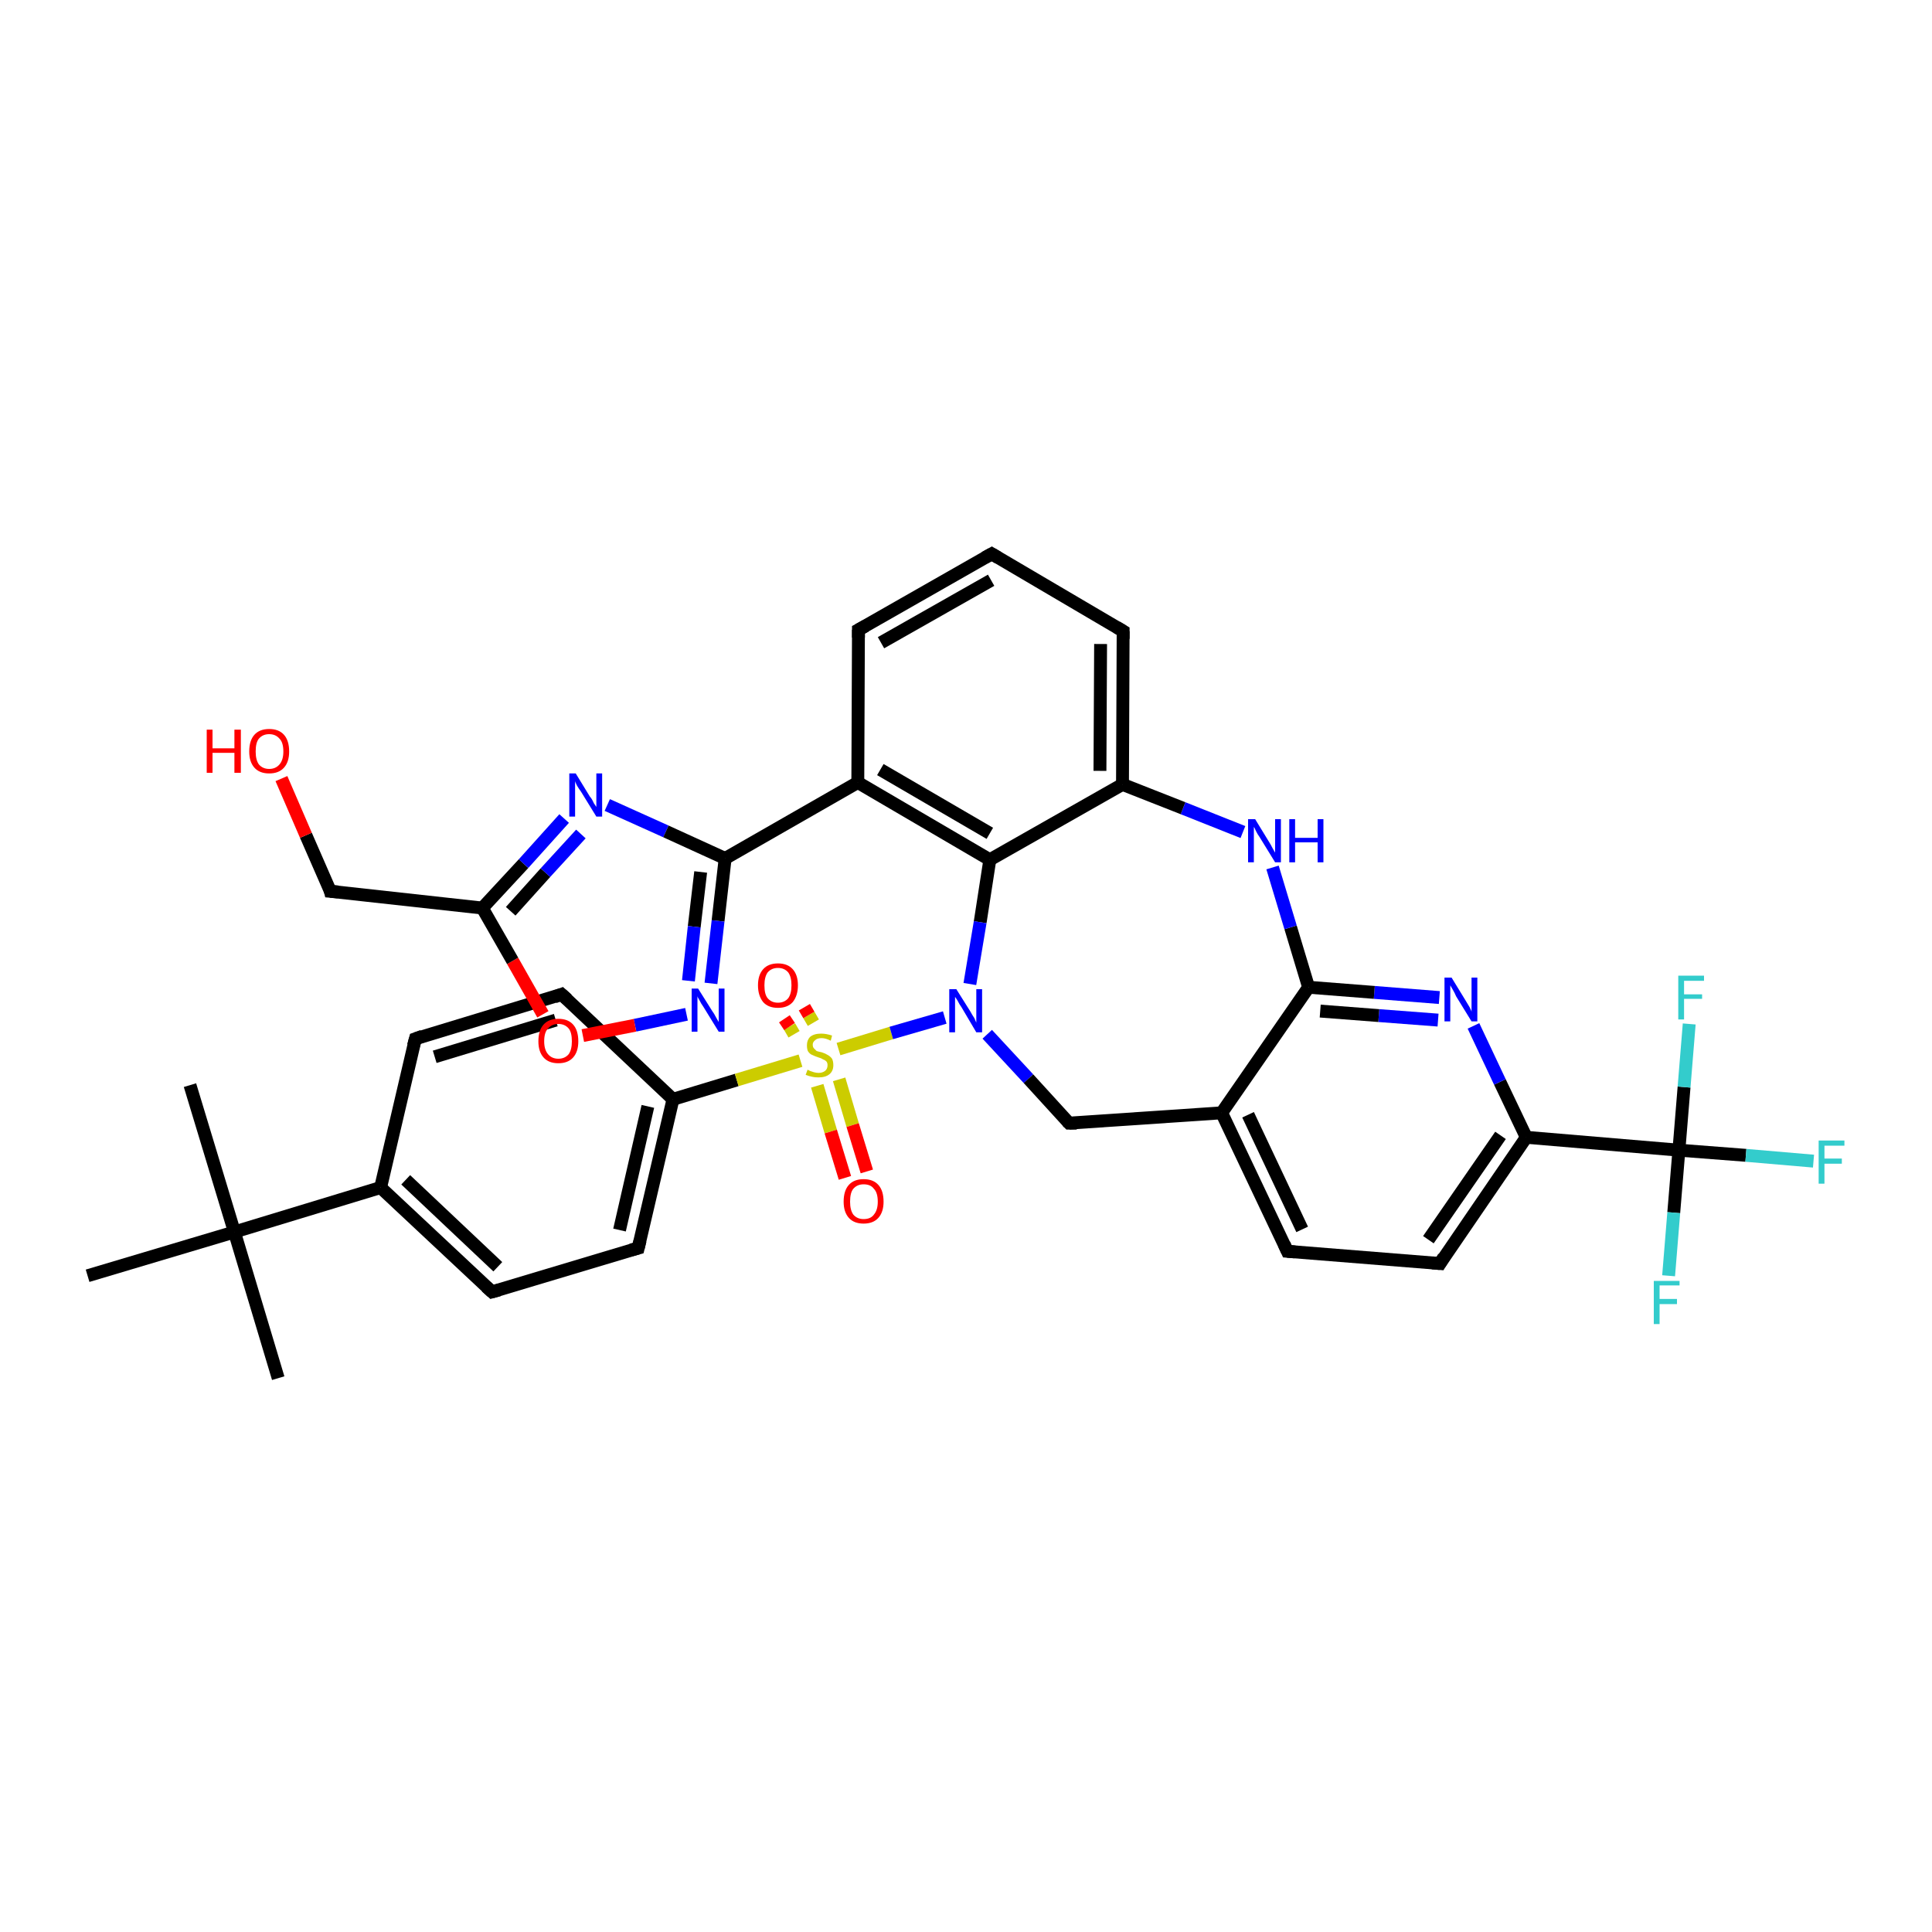 <?xml version='1.0' encoding='iso-8859-1'?>
<svg version='1.1' baseProfile='full'
              xmlns='http://www.w3.org/2000/svg'
                      xmlns:rdkit='http://www.rdkit.org/xml'
                      xmlns:xlink='http://www.w3.org/1999/xlink'
                  xml:space='preserve'
width='300px' height='300px' viewBox='0 0 300 300'>
<!-- END OF HEADER -->
<rect style='opacity:1.0;fill:#FFFFFF;stroke:none' width='300.0' height='300.0' x='0.0' y='0.0'> </rect>
<path class='bond-0 atom-0 atom-1' d='M 29.5,168.5 L 36.4,191.3' style='fill:none;fill-rule:evenodd;stroke:#000000;stroke-width:2.0px;stroke-linecap:butt;stroke-linejoin:miter;stroke-opacity:1' />
<path class='bond-1 atom-1 atom-2' d='M 36.4,191.3 L 43.2,214.0' style='fill:none;fill-rule:evenodd;stroke:#000000;stroke-width:2.0px;stroke-linecap:butt;stroke-linejoin:miter;stroke-opacity:1' />
<path class='bond-2 atom-1 atom-3' d='M 36.4,191.3 L 13.6,198.1' style='fill:none;fill-rule:evenodd;stroke:#000000;stroke-width:2.0px;stroke-linecap:butt;stroke-linejoin:miter;stroke-opacity:1' />
<path class='bond-3 atom-1 atom-4' d='M 36.4,191.3 L 59.1,184.4' style='fill:none;fill-rule:evenodd;stroke:#000000;stroke-width:2.0px;stroke-linecap:butt;stroke-linejoin:miter;stroke-opacity:1' />
<path class='bond-4 atom-4 atom-5' d='M 59.1,184.4 L 76.4,200.6' style='fill:none;fill-rule:evenodd;stroke:#000000;stroke-width:2.0px;stroke-linecap:butt;stroke-linejoin:miter;stroke-opacity:1' />
<path class='bond-4 atom-4 atom-5' d='M 63.0,183.2 L 77.3,196.7' style='fill:none;fill-rule:evenodd;stroke:#000000;stroke-width:2.0px;stroke-linecap:butt;stroke-linejoin:miter;stroke-opacity:1' />
<path class='bond-5 atom-5 atom-6' d='M 76.4,200.6 L 99.1,193.8' style='fill:none;fill-rule:evenodd;stroke:#000000;stroke-width:2.0px;stroke-linecap:butt;stroke-linejoin:miter;stroke-opacity:1' />
<path class='bond-6 atom-6 atom-7' d='M 99.1,193.8 L 104.5,170.7' style='fill:none;fill-rule:evenodd;stroke:#000000;stroke-width:2.0px;stroke-linecap:butt;stroke-linejoin:miter;stroke-opacity:1' />
<path class='bond-6 atom-6 atom-7' d='M 96.2,191.0 L 100.6,171.8' style='fill:none;fill-rule:evenodd;stroke:#000000;stroke-width:2.0px;stroke-linecap:butt;stroke-linejoin:miter;stroke-opacity:1' />
<path class='bond-7 atom-7 atom-8' d='M 104.5,170.7 L 87.2,154.4' style='fill:none;fill-rule:evenodd;stroke:#000000;stroke-width:2.0px;stroke-linecap:butt;stroke-linejoin:miter;stroke-opacity:1' />
<path class='bond-8 atom-8 atom-9' d='M 87.2,154.4 L 64.5,161.3' style='fill:none;fill-rule:evenodd;stroke:#000000;stroke-width:2.0px;stroke-linecap:butt;stroke-linejoin:miter;stroke-opacity:1' />
<path class='bond-8 atom-8 atom-9' d='M 86.3,158.4 L 67.5,164.1' style='fill:none;fill-rule:evenodd;stroke:#000000;stroke-width:2.0px;stroke-linecap:butt;stroke-linejoin:miter;stroke-opacity:1' />
<path class='bond-9 atom-7 atom-10' d='M 104.5,170.7 L 114.4,167.7' style='fill:none;fill-rule:evenodd;stroke:#000000;stroke-width:2.0px;stroke-linecap:butt;stroke-linejoin:miter;stroke-opacity:1' />
<path class='bond-9 atom-7 atom-10' d='M 114.4,167.7 L 124.3,164.7' style='fill:none;fill-rule:evenodd;stroke:#CCCC00;stroke-width:2.0px;stroke-linecap:butt;stroke-linejoin:miter;stroke-opacity:1' />
<path class='bond-10 atom-10 atom-11' d='M 126.9,168.6 L 129.0,175.7' style='fill:none;fill-rule:evenodd;stroke:#CCCC00;stroke-width:2.0px;stroke-linecap:butt;stroke-linejoin:miter;stroke-opacity:1' />
<path class='bond-10 atom-10 atom-11' d='M 129.0,175.7 L 131.2,182.9' style='fill:none;fill-rule:evenodd;stroke:#FF0000;stroke-width:2.0px;stroke-linecap:butt;stroke-linejoin:miter;stroke-opacity:1' />
<path class='bond-10 atom-10 atom-11' d='M 130.3,167.6 L 132.4,174.7' style='fill:none;fill-rule:evenodd;stroke:#CCCC00;stroke-width:2.0px;stroke-linecap:butt;stroke-linejoin:miter;stroke-opacity:1' />
<path class='bond-10 atom-10 atom-11' d='M 132.4,174.7 L 134.6,181.9' style='fill:none;fill-rule:evenodd;stroke:#FF0000;stroke-width:2.0px;stroke-linecap:butt;stroke-linejoin:miter;stroke-opacity:1' />
<path class='bond-11 atom-10 atom-12' d='M 126.3,158.8 L 125.6,157.6' style='fill:none;fill-rule:evenodd;stroke:#CCCC00;stroke-width:2.0px;stroke-linecap:butt;stroke-linejoin:miter;stroke-opacity:1' />
<path class='bond-11 atom-10 atom-12' d='M 125.6,157.6 L 124.9,156.4' style='fill:none;fill-rule:evenodd;stroke:#FF0000;stroke-width:2.0px;stroke-linecap:butt;stroke-linejoin:miter;stroke-opacity:1' />
<path class='bond-11 atom-10 atom-12' d='M 123.3,160.6 L 122.6,159.4' style='fill:none;fill-rule:evenodd;stroke:#CCCC00;stroke-width:2.0px;stroke-linecap:butt;stroke-linejoin:miter;stroke-opacity:1' />
<path class='bond-11 atom-10 atom-12' d='M 122.6,159.4 L 121.8,158.2' style='fill:none;fill-rule:evenodd;stroke:#FF0000;stroke-width:2.0px;stroke-linecap:butt;stroke-linejoin:miter;stroke-opacity:1' />
<path class='bond-12 atom-10 atom-13' d='M 130.2,162.9 L 138.4,160.4' style='fill:none;fill-rule:evenodd;stroke:#CCCC00;stroke-width:2.0px;stroke-linecap:butt;stroke-linejoin:miter;stroke-opacity:1' />
<path class='bond-12 atom-10 atom-13' d='M 138.4,160.4 L 146.7,158.0' style='fill:none;fill-rule:evenodd;stroke:#0000FF;stroke-width:2.0px;stroke-linecap:butt;stroke-linejoin:miter;stroke-opacity:1' />
<path class='bond-13 atom-13 atom-14' d='M 153.3,160.6 L 159.7,167.5' style='fill:none;fill-rule:evenodd;stroke:#0000FF;stroke-width:2.0px;stroke-linecap:butt;stroke-linejoin:miter;stroke-opacity:1' />
<path class='bond-13 atom-13 atom-14' d='M 159.7,167.5 L 166.0,174.4' style='fill:none;fill-rule:evenodd;stroke:#000000;stroke-width:2.0px;stroke-linecap:butt;stroke-linejoin:miter;stroke-opacity:1' />
<path class='bond-14 atom-14 atom-15' d='M 166.0,174.4 L 189.7,172.8' style='fill:none;fill-rule:evenodd;stroke:#000000;stroke-width:2.0px;stroke-linecap:butt;stroke-linejoin:miter;stroke-opacity:1' />
<path class='bond-15 atom-15 atom-16' d='M 189.7,172.8 L 199.9,194.3' style='fill:none;fill-rule:evenodd;stroke:#000000;stroke-width:2.0px;stroke-linecap:butt;stroke-linejoin:miter;stroke-opacity:1' />
<path class='bond-15 atom-15 atom-16' d='M 193.8,173.1 L 202.2,190.9' style='fill:none;fill-rule:evenodd;stroke:#000000;stroke-width:2.0px;stroke-linecap:butt;stroke-linejoin:miter;stroke-opacity:1' />
<path class='bond-16 atom-16 atom-17' d='M 199.9,194.3 L 223.6,196.2' style='fill:none;fill-rule:evenodd;stroke:#000000;stroke-width:2.0px;stroke-linecap:butt;stroke-linejoin:miter;stroke-opacity:1' />
<path class='bond-17 atom-17 atom-18' d='M 223.6,196.2 L 237.0,176.6' style='fill:none;fill-rule:evenodd;stroke:#000000;stroke-width:2.0px;stroke-linecap:butt;stroke-linejoin:miter;stroke-opacity:1' />
<path class='bond-17 atom-17 atom-18' d='M 221.8,192.5 L 233.0,176.3' style='fill:none;fill-rule:evenodd;stroke:#000000;stroke-width:2.0px;stroke-linecap:butt;stroke-linejoin:miter;stroke-opacity:1' />
<path class='bond-18 atom-18 atom-19' d='M 237.0,176.6 L 232.9,168.0' style='fill:none;fill-rule:evenodd;stroke:#000000;stroke-width:2.0px;stroke-linecap:butt;stroke-linejoin:miter;stroke-opacity:1' />
<path class='bond-18 atom-18 atom-19' d='M 232.9,168.0 L 228.8,159.3' style='fill:none;fill-rule:evenodd;stroke:#0000FF;stroke-width:2.0px;stroke-linecap:butt;stroke-linejoin:miter;stroke-opacity:1' />
<path class='bond-19 atom-19 atom-20' d='M 223.5,154.9 L 213.4,154.1' style='fill:none;fill-rule:evenodd;stroke:#0000FF;stroke-width:2.0px;stroke-linecap:butt;stroke-linejoin:miter;stroke-opacity:1' />
<path class='bond-19 atom-19 atom-20' d='M 213.4,154.1 L 203.2,153.3' style='fill:none;fill-rule:evenodd;stroke:#000000;stroke-width:2.0px;stroke-linecap:butt;stroke-linejoin:miter;stroke-opacity:1' />
<path class='bond-19 atom-19 atom-20' d='M 223.3,158.4 L 214.1,157.7' style='fill:none;fill-rule:evenodd;stroke:#0000FF;stroke-width:2.0px;stroke-linecap:butt;stroke-linejoin:miter;stroke-opacity:1' />
<path class='bond-19 atom-19 atom-20' d='M 214.1,157.7 L 205.0,157.0' style='fill:none;fill-rule:evenodd;stroke:#000000;stroke-width:2.0px;stroke-linecap:butt;stroke-linejoin:miter;stroke-opacity:1' />
<path class='bond-20 atom-20 atom-21' d='M 203.2,153.3 L 200.4,144.0' style='fill:none;fill-rule:evenodd;stroke:#000000;stroke-width:2.0px;stroke-linecap:butt;stroke-linejoin:miter;stroke-opacity:1' />
<path class='bond-20 atom-20 atom-21' d='M 200.4,144.0 L 197.6,134.7' style='fill:none;fill-rule:evenodd;stroke:#0000FF;stroke-width:2.0px;stroke-linecap:butt;stroke-linejoin:miter;stroke-opacity:1' />
<path class='bond-21 atom-21 atom-22' d='M 193.0,129.2 L 183.7,125.5' style='fill:none;fill-rule:evenodd;stroke:#0000FF;stroke-width:2.0px;stroke-linecap:butt;stroke-linejoin:miter;stroke-opacity:1' />
<path class='bond-21 atom-21 atom-22' d='M 183.7,125.5 L 174.3,121.8' style='fill:none;fill-rule:evenodd;stroke:#000000;stroke-width:2.0px;stroke-linecap:butt;stroke-linejoin:miter;stroke-opacity:1' />
<path class='bond-22 atom-22 atom-23' d='M 174.3,121.8 L 174.4,98.0' style='fill:none;fill-rule:evenodd;stroke:#000000;stroke-width:2.0px;stroke-linecap:butt;stroke-linejoin:miter;stroke-opacity:1' />
<path class='bond-22 atom-22 atom-23' d='M 170.8,119.7 L 170.9,100.0' style='fill:none;fill-rule:evenodd;stroke:#000000;stroke-width:2.0px;stroke-linecap:butt;stroke-linejoin:miter;stroke-opacity:1' />
<path class='bond-23 atom-23 atom-24' d='M 174.4,98.0 L 154.0,86.0' style='fill:none;fill-rule:evenodd;stroke:#000000;stroke-width:2.0px;stroke-linecap:butt;stroke-linejoin:miter;stroke-opacity:1' />
<path class='bond-24 atom-24 atom-25' d='M 154.0,86.0 L 133.3,97.8' style='fill:none;fill-rule:evenodd;stroke:#000000;stroke-width:2.0px;stroke-linecap:butt;stroke-linejoin:miter;stroke-opacity:1' />
<path class='bond-24 atom-24 atom-25' d='M 153.9,90.1 L 136.8,99.8' style='fill:none;fill-rule:evenodd;stroke:#000000;stroke-width:2.0px;stroke-linecap:butt;stroke-linejoin:miter;stroke-opacity:1' />
<path class='bond-25 atom-25 atom-26' d='M 133.3,97.8 L 133.2,121.5' style='fill:none;fill-rule:evenodd;stroke:#000000;stroke-width:2.0px;stroke-linecap:butt;stroke-linejoin:miter;stroke-opacity:1' />
<path class='bond-26 atom-26 atom-27' d='M 133.2,121.5 L 112.6,133.3' style='fill:none;fill-rule:evenodd;stroke:#000000;stroke-width:2.0px;stroke-linecap:butt;stroke-linejoin:miter;stroke-opacity:1' />
<path class='bond-27 atom-27 atom-28' d='M 112.6,133.3 L 111.5,143.0' style='fill:none;fill-rule:evenodd;stroke:#000000;stroke-width:2.0px;stroke-linecap:butt;stroke-linejoin:miter;stroke-opacity:1' />
<path class='bond-27 atom-27 atom-28' d='M 111.5,143.0 L 110.4,152.7' style='fill:none;fill-rule:evenodd;stroke:#0000FF;stroke-width:2.0px;stroke-linecap:butt;stroke-linejoin:miter;stroke-opacity:1' />
<path class='bond-27 atom-27 atom-28' d='M 108.8,135.4 L 107.8,143.9' style='fill:none;fill-rule:evenodd;stroke:#000000;stroke-width:2.0px;stroke-linecap:butt;stroke-linejoin:miter;stroke-opacity:1' />
<path class='bond-27 atom-27 atom-28' d='M 107.8,143.9 L 106.9,152.3' style='fill:none;fill-rule:evenodd;stroke:#0000FF;stroke-width:2.0px;stroke-linecap:butt;stroke-linejoin:miter;stroke-opacity:1' />
<path class='bond-28 atom-28 atom-29' d='M 106.6,157.5 L 98.6,159.2' style='fill:none;fill-rule:evenodd;stroke:#0000FF;stroke-width:2.0px;stroke-linecap:butt;stroke-linejoin:miter;stroke-opacity:1' />
<path class='bond-28 atom-28 atom-29' d='M 98.6,159.2 L 90.5,160.8' style='fill:none;fill-rule:evenodd;stroke:#FF0000;stroke-width:2.0px;stroke-linecap:butt;stroke-linejoin:miter;stroke-opacity:1' />
<path class='bond-29 atom-29 atom-30' d='M 84.3,157.5 L 79.6,149.2' style='fill:none;fill-rule:evenodd;stroke:#FF0000;stroke-width:2.0px;stroke-linecap:butt;stroke-linejoin:miter;stroke-opacity:1' />
<path class='bond-29 atom-29 atom-30' d='M 79.6,149.2 L 74.9,141.0' style='fill:none;fill-rule:evenodd;stroke:#000000;stroke-width:2.0px;stroke-linecap:butt;stroke-linejoin:miter;stroke-opacity:1' />
<path class='bond-30 atom-30 atom-31' d='M 74.9,141.0 L 51.3,138.4' style='fill:none;fill-rule:evenodd;stroke:#000000;stroke-width:2.0px;stroke-linecap:butt;stroke-linejoin:miter;stroke-opacity:1' />
<path class='bond-31 atom-31 atom-32' d='M 51.3,138.4 L 47.5,129.7' style='fill:none;fill-rule:evenodd;stroke:#000000;stroke-width:2.0px;stroke-linecap:butt;stroke-linejoin:miter;stroke-opacity:1' />
<path class='bond-31 atom-31 atom-32' d='M 47.5,129.7 L 43.7,120.9' style='fill:none;fill-rule:evenodd;stroke:#FF0000;stroke-width:2.0px;stroke-linecap:butt;stroke-linejoin:miter;stroke-opacity:1' />
<path class='bond-32 atom-30 atom-33' d='M 74.9,141.0 L 81.3,134.1' style='fill:none;fill-rule:evenodd;stroke:#000000;stroke-width:2.0px;stroke-linecap:butt;stroke-linejoin:miter;stroke-opacity:1' />
<path class='bond-32 atom-30 atom-33' d='M 81.3,134.1 L 87.6,127.1' style='fill:none;fill-rule:evenodd;stroke:#0000FF;stroke-width:2.0px;stroke-linecap:butt;stroke-linejoin:miter;stroke-opacity:1' />
<path class='bond-32 atom-30 atom-33' d='M 79.3,141.5 L 84.7,135.5' style='fill:none;fill-rule:evenodd;stroke:#000000;stroke-width:2.0px;stroke-linecap:butt;stroke-linejoin:miter;stroke-opacity:1' />
<path class='bond-32 atom-30 atom-33' d='M 84.7,135.5 L 90.2,129.5' style='fill:none;fill-rule:evenodd;stroke:#0000FF;stroke-width:2.0px;stroke-linecap:butt;stroke-linejoin:miter;stroke-opacity:1' />
<path class='bond-33 atom-26 atom-34' d='M 133.2,121.5 L 153.7,133.5' style='fill:none;fill-rule:evenodd;stroke:#000000;stroke-width:2.0px;stroke-linecap:butt;stroke-linejoin:miter;stroke-opacity:1' />
<path class='bond-33 atom-26 atom-34' d='M 136.7,119.5 L 153.7,129.4' style='fill:none;fill-rule:evenodd;stroke:#000000;stroke-width:2.0px;stroke-linecap:butt;stroke-linejoin:miter;stroke-opacity:1' />
<path class='bond-34 atom-18 atom-35' d='M 237.0,176.6 L 260.7,178.6' style='fill:none;fill-rule:evenodd;stroke:#000000;stroke-width:2.0px;stroke-linecap:butt;stroke-linejoin:miter;stroke-opacity:1' />
<path class='bond-35 atom-35 atom-36' d='M 260.7,178.6 L 271.1,179.4' style='fill:none;fill-rule:evenodd;stroke:#000000;stroke-width:2.0px;stroke-linecap:butt;stroke-linejoin:miter;stroke-opacity:1' />
<path class='bond-35 atom-35 atom-36' d='M 271.1,179.4 L 281.6,180.3' style='fill:none;fill-rule:evenodd;stroke:#33CCCC;stroke-width:2.0px;stroke-linecap:butt;stroke-linejoin:miter;stroke-opacity:1' />
<path class='bond-36 atom-35 atom-37' d='M 260.7,178.6 L 259.9,188.3' style='fill:none;fill-rule:evenodd;stroke:#000000;stroke-width:2.0px;stroke-linecap:butt;stroke-linejoin:miter;stroke-opacity:1' />
<path class='bond-36 atom-35 atom-37' d='M 259.9,188.3 L 259.1,198.1' style='fill:none;fill-rule:evenodd;stroke:#33CCCC;stroke-width:2.0px;stroke-linecap:butt;stroke-linejoin:miter;stroke-opacity:1' />
<path class='bond-37 atom-35 atom-38' d='M 260.7,178.6 L 261.5,168.8' style='fill:none;fill-rule:evenodd;stroke:#000000;stroke-width:2.0px;stroke-linecap:butt;stroke-linejoin:miter;stroke-opacity:1' />
<path class='bond-37 atom-35 atom-38' d='M 261.5,168.8 L 262.3,159.0' style='fill:none;fill-rule:evenodd;stroke:#33CCCC;stroke-width:2.0px;stroke-linecap:butt;stroke-linejoin:miter;stroke-opacity:1' />
<path class='bond-38 atom-9 atom-4' d='M 64.5,161.3 L 59.1,184.4' style='fill:none;fill-rule:evenodd;stroke:#000000;stroke-width:2.0px;stroke-linecap:butt;stroke-linejoin:miter;stroke-opacity:1' />
<path class='bond-39 atom-34 atom-13' d='M 153.7,133.5 L 152.2,143.2' style='fill:none;fill-rule:evenodd;stroke:#000000;stroke-width:2.0px;stroke-linecap:butt;stroke-linejoin:miter;stroke-opacity:1' />
<path class='bond-39 atom-34 atom-13' d='M 152.2,143.2 L 150.6,152.8' style='fill:none;fill-rule:evenodd;stroke:#0000FF;stroke-width:2.0px;stroke-linecap:butt;stroke-linejoin:miter;stroke-opacity:1' />
<path class='bond-40 atom-20 atom-15' d='M 203.2,153.3 L 189.7,172.8' style='fill:none;fill-rule:evenodd;stroke:#000000;stroke-width:2.0px;stroke-linecap:butt;stroke-linejoin:miter;stroke-opacity:1' />
<path class='bond-41 atom-34 atom-22' d='M 153.7,133.5 L 174.3,121.8' style='fill:none;fill-rule:evenodd;stroke:#000000;stroke-width:2.0px;stroke-linecap:butt;stroke-linejoin:miter;stroke-opacity:1' />
<path class='bond-42 atom-33 atom-27' d='M 94.3,125.0 L 103.4,129.1' style='fill:none;fill-rule:evenodd;stroke:#0000FF;stroke-width:2.0px;stroke-linecap:butt;stroke-linejoin:miter;stroke-opacity:1' />
<path class='bond-42 atom-33 atom-27' d='M 103.4,129.1 L 112.6,133.3' style='fill:none;fill-rule:evenodd;stroke:#000000;stroke-width:2.0px;stroke-linecap:butt;stroke-linejoin:miter;stroke-opacity:1' />
<path d='M 75.5,199.8 L 76.4,200.6 L 77.5,200.3' style='fill:none;stroke:#000000;stroke-width:2.0px;stroke-linecap:butt;stroke-linejoin:miter;stroke-opacity:1;' />
<path d='M 98.0,194.1 L 99.1,193.8 L 99.4,192.6' style='fill:none;stroke:#000000;stroke-width:2.0px;stroke-linecap:butt;stroke-linejoin:miter;stroke-opacity:1;' />
<path d='M 88.1,155.2 L 87.2,154.4 L 86.1,154.8' style='fill:none;stroke:#000000;stroke-width:2.0px;stroke-linecap:butt;stroke-linejoin:miter;stroke-opacity:1;' />
<path d='M 65.6,160.9 L 64.5,161.3 L 64.2,162.4' style='fill:none;stroke:#000000;stroke-width:2.0px;stroke-linecap:butt;stroke-linejoin:miter;stroke-opacity:1;' />
<path d='M 165.7,174.1 L 166.0,174.4 L 167.2,174.4' style='fill:none;stroke:#000000;stroke-width:2.0px;stroke-linecap:butt;stroke-linejoin:miter;stroke-opacity:1;' />
<path d='M 199.4,193.2 L 199.9,194.3 L 201.1,194.4' style='fill:none;stroke:#000000;stroke-width:2.0px;stroke-linecap:butt;stroke-linejoin:miter;stroke-opacity:1;' />
<path d='M 222.4,196.1 L 223.6,196.2 L 224.2,195.2' style='fill:none;stroke:#000000;stroke-width:2.0px;stroke-linecap:butt;stroke-linejoin:miter;stroke-opacity:1;' />
<path d='M 174.4,99.2 L 174.4,98.0 L 173.4,97.4' style='fill:none;stroke:#000000;stroke-width:2.0px;stroke-linecap:butt;stroke-linejoin:miter;stroke-opacity:1;' />
<path d='M 155.0,86.6 L 154.0,86.0 L 152.9,86.6' style='fill:none;stroke:#000000;stroke-width:2.0px;stroke-linecap:butt;stroke-linejoin:miter;stroke-opacity:1;' />
<path d='M 134.4,97.2 L 133.3,97.8 L 133.3,99.0' style='fill:none;stroke:#000000;stroke-width:2.0px;stroke-linecap:butt;stroke-linejoin:miter;stroke-opacity:1;' />
<path d='M 52.5,138.5 L 51.3,138.4 L 51.2,138.0' style='fill:none;stroke:#000000;stroke-width:2.0px;stroke-linecap:butt;stroke-linejoin:miter;stroke-opacity:1;' />
<path class='atom-10' d='M 125.4 166.1
Q 125.4 166.1, 125.8 166.3
Q 126.1 166.4, 126.4 166.5
Q 126.8 166.6, 127.1 166.6
Q 127.7 166.6, 128.1 166.3
Q 128.5 166.0, 128.5 165.4
Q 128.5 165.0, 128.3 164.8
Q 128.1 164.6, 127.8 164.5
Q 127.5 164.3, 127.1 164.2
Q 126.5 164.0, 126.1 163.8
Q 125.8 163.7, 125.5 163.3
Q 125.3 163.0, 125.3 162.3
Q 125.3 161.5, 125.8 161.0
Q 126.4 160.5, 127.5 160.5
Q 128.3 160.5, 129.2 160.8
L 129.0 161.6
Q 128.2 161.2, 127.6 161.2
Q 126.9 161.2, 126.6 161.5
Q 126.2 161.8, 126.2 162.2
Q 126.2 162.6, 126.4 162.8
Q 126.6 163.0, 126.8 163.2
Q 127.1 163.3, 127.6 163.4
Q 128.2 163.6, 128.5 163.8
Q 128.9 164.0, 129.2 164.4
Q 129.4 164.8, 129.4 165.4
Q 129.4 166.3, 128.8 166.8
Q 128.2 167.3, 127.1 167.3
Q 126.5 167.3, 126.1 167.2
Q 125.6 167.1, 125.1 166.9
L 125.4 166.1
' fill='#CCCC00'/>
<path class='atom-11' d='M 131.0 186.6
Q 131.0 184.9, 131.8 184.0
Q 132.6 183.1, 134.1 183.1
Q 135.6 183.1, 136.4 184.0
Q 137.2 184.9, 137.2 186.6
Q 137.2 188.2, 136.4 189.1
Q 135.6 190.0, 134.1 190.0
Q 132.6 190.0, 131.8 189.1
Q 131.0 188.2, 131.0 186.6
M 134.1 189.3
Q 135.2 189.3, 135.7 188.6
Q 136.3 187.9, 136.3 186.6
Q 136.3 185.2, 135.7 184.6
Q 135.2 183.9, 134.1 183.9
Q 133.1 183.9, 132.5 184.6
Q 132.0 185.2, 132.0 186.6
Q 132.0 187.9, 132.5 188.6
Q 133.1 189.3, 134.1 189.3
' fill='#FF0000'/>
<path class='atom-12' d='M 117.7 153.0
Q 117.7 151.4, 118.5 150.5
Q 119.3 149.6, 120.8 149.6
Q 122.3 149.6, 123.1 150.5
Q 123.9 151.4, 123.9 153.0
Q 123.9 154.6, 123.1 155.6
Q 122.3 156.5, 120.8 156.5
Q 119.3 156.5, 118.5 155.6
Q 117.7 154.6, 117.7 153.0
M 120.8 155.7
Q 121.8 155.7, 122.4 155.0
Q 122.9 154.3, 122.9 153.0
Q 122.9 151.7, 122.4 151.0
Q 121.8 150.3, 120.8 150.3
Q 119.8 150.3, 119.2 151.0
Q 118.7 151.7, 118.7 153.0
Q 118.7 154.4, 119.2 155.0
Q 119.8 155.7, 120.8 155.7
' fill='#FF0000'/>
<path class='atom-13' d='M 148.5 153.6
L 150.7 157.1
Q 150.9 157.5, 151.3 158.1
Q 151.6 158.8, 151.6 158.8
L 151.6 153.6
L 152.5 153.6
L 152.5 160.3
L 151.6 160.3
L 149.3 156.4
Q 149.0 156.0, 148.7 155.4
Q 148.4 154.9, 148.3 154.8
L 148.3 160.3
L 147.4 160.3
L 147.4 153.6
L 148.5 153.6
' fill='#0000FF'/>
<path class='atom-19' d='M 225.4 151.8
L 227.6 155.4
Q 227.8 155.7, 228.2 156.4
Q 228.5 157.0, 228.5 157.1
L 228.5 151.8
L 229.4 151.8
L 229.4 158.6
L 228.5 158.6
L 226.1 154.7
Q 225.9 154.2, 225.6 153.7
Q 225.3 153.2, 225.2 153.0
L 225.2 158.6
L 224.3 158.6
L 224.3 151.8
L 225.4 151.8
' fill='#0000FF'/>
<path class='atom-21' d='M 194.9 127.2
L 197.1 130.8
Q 197.3 131.1, 197.6 131.7
Q 198.0 132.4, 198.0 132.4
L 198.0 127.2
L 198.9 127.2
L 198.9 133.9
L 198.0 133.9
L 195.6 130.0
Q 195.3 129.6, 195.0 129.0
Q 194.8 128.5, 194.7 128.4
L 194.7 133.9
L 193.8 133.9
L 193.8 127.2
L 194.9 127.2
' fill='#0000FF'/>
<path class='atom-21' d='M 200.2 127.2
L 201.1 127.2
L 201.1 130.1
L 204.6 130.1
L 204.6 127.2
L 205.5 127.2
L 205.5 133.9
L 204.6 133.9
L 204.6 130.8
L 201.1 130.8
L 201.1 133.9
L 200.2 133.9
L 200.2 127.2
' fill='#0000FF'/>
<path class='atom-28' d='M 108.4 153.5
L 110.6 157.0
Q 110.9 157.4, 111.2 158.0
Q 111.6 158.7, 111.6 158.7
L 111.6 153.5
L 112.5 153.5
L 112.5 160.2
L 111.6 160.2
L 109.2 156.3
Q 108.9 155.9, 108.6 155.3
Q 108.3 154.8, 108.3 154.7
L 108.3 160.2
L 107.4 160.2
L 107.4 153.5
L 108.4 153.5
' fill='#0000FF'/>
<path class='atom-29' d='M 83.6 161.7
Q 83.6 160.0, 84.4 159.1
Q 85.2 158.2, 86.7 158.2
Q 88.2 158.2, 89.0 159.1
Q 89.8 160.0, 89.8 161.7
Q 89.8 163.3, 89.0 164.2
Q 88.2 165.1, 86.7 165.1
Q 85.2 165.1, 84.4 164.2
Q 83.6 163.3, 83.6 161.7
M 86.7 164.4
Q 87.7 164.4, 88.3 163.7
Q 88.8 163.0, 88.8 161.7
Q 88.8 160.3, 88.3 159.7
Q 87.7 159.0, 86.7 159.0
Q 85.7 159.0, 85.1 159.7
Q 84.5 160.3, 84.5 161.7
Q 84.5 163.0, 85.1 163.7
Q 85.7 164.4, 86.7 164.4
' fill='#FF0000'/>
<path class='atom-32' d='M 32.1 113.3
L 33.0 113.3
L 33.0 116.2
L 36.4 116.2
L 36.4 113.3
L 37.4 113.3
L 37.4 120.0
L 36.4 120.0
L 36.4 116.9
L 33.0 116.9
L 33.0 120.0
L 32.1 120.0
L 32.1 113.3
' fill='#FF0000'/>
<path class='atom-32' d='M 38.7 116.7
Q 38.7 115.0, 39.5 114.1
Q 40.3 113.2, 41.8 113.2
Q 43.3 113.2, 44.1 114.1
Q 44.9 115.0, 44.9 116.7
Q 44.9 118.3, 44.1 119.2
Q 43.3 120.1, 41.8 120.1
Q 40.3 120.1, 39.5 119.2
Q 38.7 118.3, 38.7 116.7
M 41.8 119.4
Q 42.8 119.4, 43.4 118.7
Q 44.0 118.0, 44.0 116.7
Q 44.0 115.3, 43.4 114.7
Q 42.8 114.0, 41.8 114.0
Q 40.8 114.0, 40.2 114.7
Q 39.7 115.3, 39.7 116.7
Q 39.7 118.0, 40.2 118.7
Q 40.8 119.4, 41.8 119.4
' fill='#FF0000'/>
<path class='atom-33' d='M 89.4 120.1
L 91.6 123.7
Q 91.9 124.0, 92.2 124.7
Q 92.6 125.3, 92.6 125.3
L 92.6 120.1
L 93.5 120.1
L 93.5 126.8
L 92.6 126.8
L 90.2 122.9
Q 89.9 122.5, 89.6 122.0
Q 89.3 121.4, 89.3 121.3
L 89.3 126.8
L 88.4 126.8
L 88.4 120.1
L 89.4 120.1
' fill='#0000FF'/>
<path class='atom-36' d='M 282.4 177.1
L 286.4 177.1
L 286.4 177.9
L 283.3 177.9
L 283.3 179.9
L 286.0 179.9
L 286.0 180.7
L 283.3 180.7
L 283.3 183.8
L 282.4 183.8
L 282.4 177.1
' fill='#33CCCC'/>
<path class='atom-37' d='M 256.8 198.9
L 260.8 198.9
L 260.8 199.6
L 257.7 199.6
L 257.7 201.7
L 260.4 201.7
L 260.4 202.5
L 257.7 202.5
L 257.7 205.6
L 256.8 205.6
L 256.8 198.9
' fill='#33CCCC'/>
<path class='atom-38' d='M 260.6 151.5
L 264.6 151.5
L 264.6 152.3
L 261.5 152.3
L 261.5 154.4
L 264.3 154.4
L 264.3 155.1
L 261.5 155.1
L 261.5 158.3
L 260.6 158.3
L 260.6 151.5
' fill='#33CCCC'/>
</svg>
